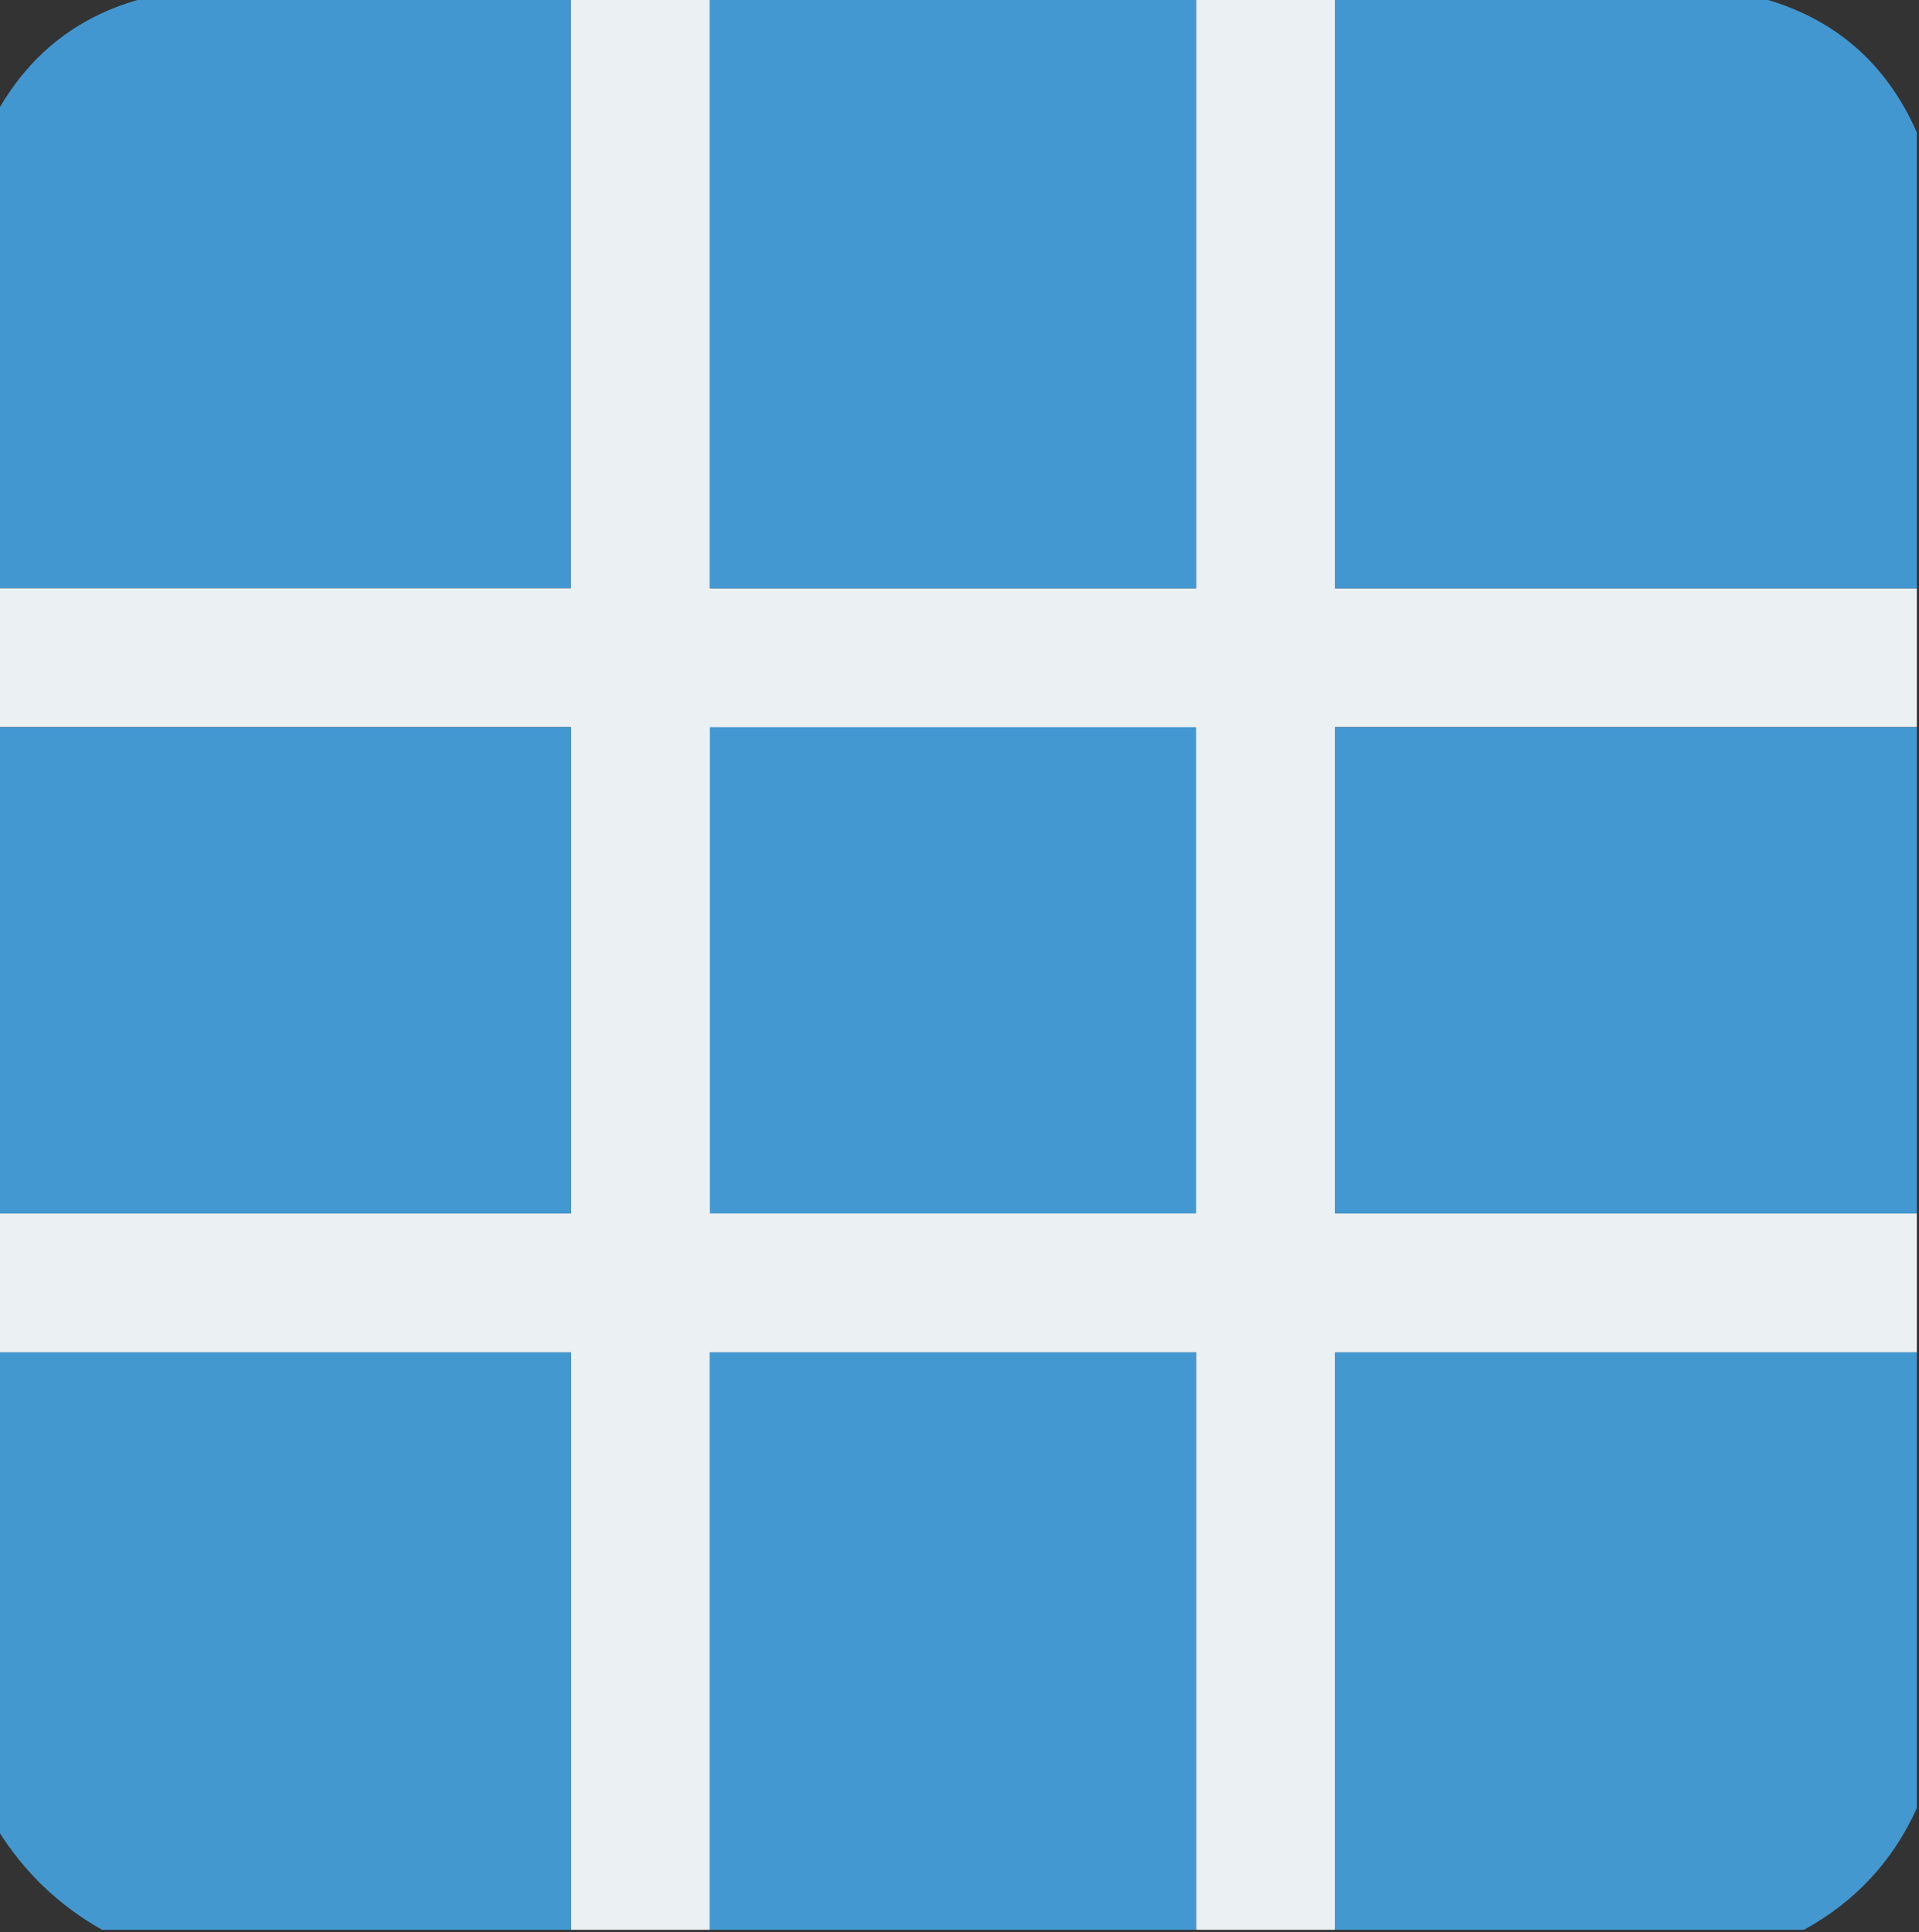 <?xml version="1.0" encoding="UTF-8"?>
<!DOCTYPE svg PUBLIC "-//W3C//DTD SVG 1.1//EN" "http://www.w3.org/Graphics/SVG/1.1/DTD/svg11.dtd">
<svg xmlns="http://www.w3.org/2000/svg" version="1.1" width="442px" height="445px" style="shape-rendering:geometricPrecision; text-rendering:geometricPrecision; image-rendering:optimizeQuality; fill-rule:evenodd; clip-rule:evenodd" xmlns:xlink="http://www.w3.org/1999/xlink">
<rect width="100%" height="100%" fill="#333333" stroke="none"/>
<g><path style="opacity:0.999" fill="#4397d0" d="M 33.5,-0.5 C 66.167,-0.5 98.833,-0.5 131.5,-0.5C 131.5,44.833 131.5,90.167 131.5,135.5C 87.5,135.5 43.5,135.5 -0.5,135.5C -0.5,98.833 -0.5,62.167 -0.5,25.5C 7.194,11.996 18.527,3.329 33.5,-0.5 Z"/></g>
<g><path style="opacity:1" fill="#ebf0f3" d="M 131.5,-0.5 C 142.167,-0.5 152.833,-0.5 163.5,-0.5C 163.5,44.833 163.5,90.167 163.5,135.5C 200.833,135.5 238.167,135.5 275.5,135.5C 275.5,90.167 275.5,44.833 275.5,-0.5C 286.167,-0.5 296.833,-0.5 307.5,-0.5C 307.5,44.833 307.5,90.167 307.5,135.5C 352.167,135.5 396.833,135.5 441.5,135.5C 441.5,146.167 441.5,156.833 441.5,167.5C 396.833,167.5 352.167,167.5 307.5,167.5C 307.5,204.833 307.5,242.167 307.5,279.5C 352.167,279.5 396.833,279.5 441.5,279.5C 441.5,290.167 441.5,300.833 441.5,311.5C 396.833,311.5 352.167,311.5 307.5,311.5C 307.5,355.833 307.5,400.167 307.5,444.5C 296.833,444.5 286.167,444.5 275.5,444.5C 275.5,400.167 275.5,355.833 275.5,311.5C 238.167,311.5 200.833,311.5 163.5,311.5C 163.5,355.833 163.5,400.167 163.5,444.5C 152.833,444.5 142.167,444.5 131.5,444.5C 131.5,400.167 131.5,355.833 131.5,311.5C 87.5,311.5 43.5,311.5 -0.5,311.5C -0.5,300.833 -0.5,290.167 -0.5,279.5C 43.5,279.5 87.5,279.5 131.5,279.5C 131.5,242.167 131.5,204.833 131.5,167.5C 87.5,167.5 43.5,167.5 -0.5,167.5C -0.5,156.833 -0.5,146.167 -0.5,135.5C 43.5,135.5 87.5,135.5 131.5,135.5C 131.5,90.167 131.5,44.833 131.5,-0.5 Z"/></g>
<g><path style="opacity:1" fill="#4398d1" d="M 163.5,-0.5 C 200.833,-0.5 238.167,-0.5 275.5,-0.5C 275.5,44.833 275.5,90.167 275.5,135.5C 238.167,135.5 200.833,135.5 163.5,135.5C 163.5,90.167 163.5,44.833 163.5,-0.5 Z"/></g>
<g><path style="opacity:0.999" fill="#4397d0" d="M 307.5,-0.5 C 340.167,-0.5 372.833,-0.5 405.5,-0.5C 422.417,4.081 434.417,14.415 441.5,30.5C 441.5,65.5 441.5,100.5 441.5,135.5C 396.833,135.5 352.167,135.5 307.5,135.5C 307.5,90.167 307.5,44.833 307.5,-0.5 Z"/></g>
<g><path style="opacity:1" fill="#4398d1" d="M -0.5,167.5 C 43.5,167.5 87.5,167.5 131.5,167.5C 131.5,204.833 131.5,242.167 131.5,279.5C 87.5,279.5 43.5,279.5 -0.5,279.5C -0.5,242.167 -0.5,204.833 -0.5,167.5 Z"/></g>
<g><path style="opacity:1" fill="#4398d1" d="M 163.5,167.5 C 200.833,167.5 238.167,167.5 275.5,167.5C 275.5,204.833 275.5,242.167 275.5,279.5C 238.167,279.5 200.833,279.5 163.5,279.5C 163.5,242.167 163.5,204.833 163.5,167.5 Z"/></g>
<g><path style="opacity:1" fill="#4398d1" d="M 441.5,167.5 C 441.5,204.833 441.5,242.167 441.5,279.5C 396.833,279.5 352.167,279.5 307.5,279.5C 307.5,242.167 307.5,204.833 307.5,167.5C 352.167,167.5 396.833,167.5 441.5,167.5 Z"/></g>
<g><path style="opacity:0.999" fill="#4398d0" d="M -0.5,311.5 C 43.5,311.5 87.5,311.5 131.5,311.5C 131.5,355.833 131.5,400.167 131.5,444.5C 95.5,444.5 59.5,444.5 23.5,444.5C 13.548,438.882 5.548,431.215 -0.5,421.5C -0.5,384.833 -0.5,348.167 -0.5,311.5 Z"/></g>
<g><path style="opacity:1" fill="#4398d1" d="M 275.5,444.5 C 238.167,444.5 200.833,444.5 163.5,444.5C 163.5,400.167 163.5,355.833 163.5,311.5C 200.833,311.5 238.167,311.5 275.5,311.5C 275.5,355.833 275.5,400.167 275.5,444.5 Z"/></g>
<g><path style="opacity:0.999" fill="#4398d0" d="M 441.5,311.5 C 441.5,346.5 441.5,381.5 441.5,416.5C 435.969,428.699 427.302,438.033 415.5,444.5C 379.5,444.5 343.5,444.5 307.5,444.5C 307.5,400.167 307.5,355.833 307.5,311.5C 352.167,311.5 396.833,311.5 441.5,311.5 Z"/></g>
</svg>
